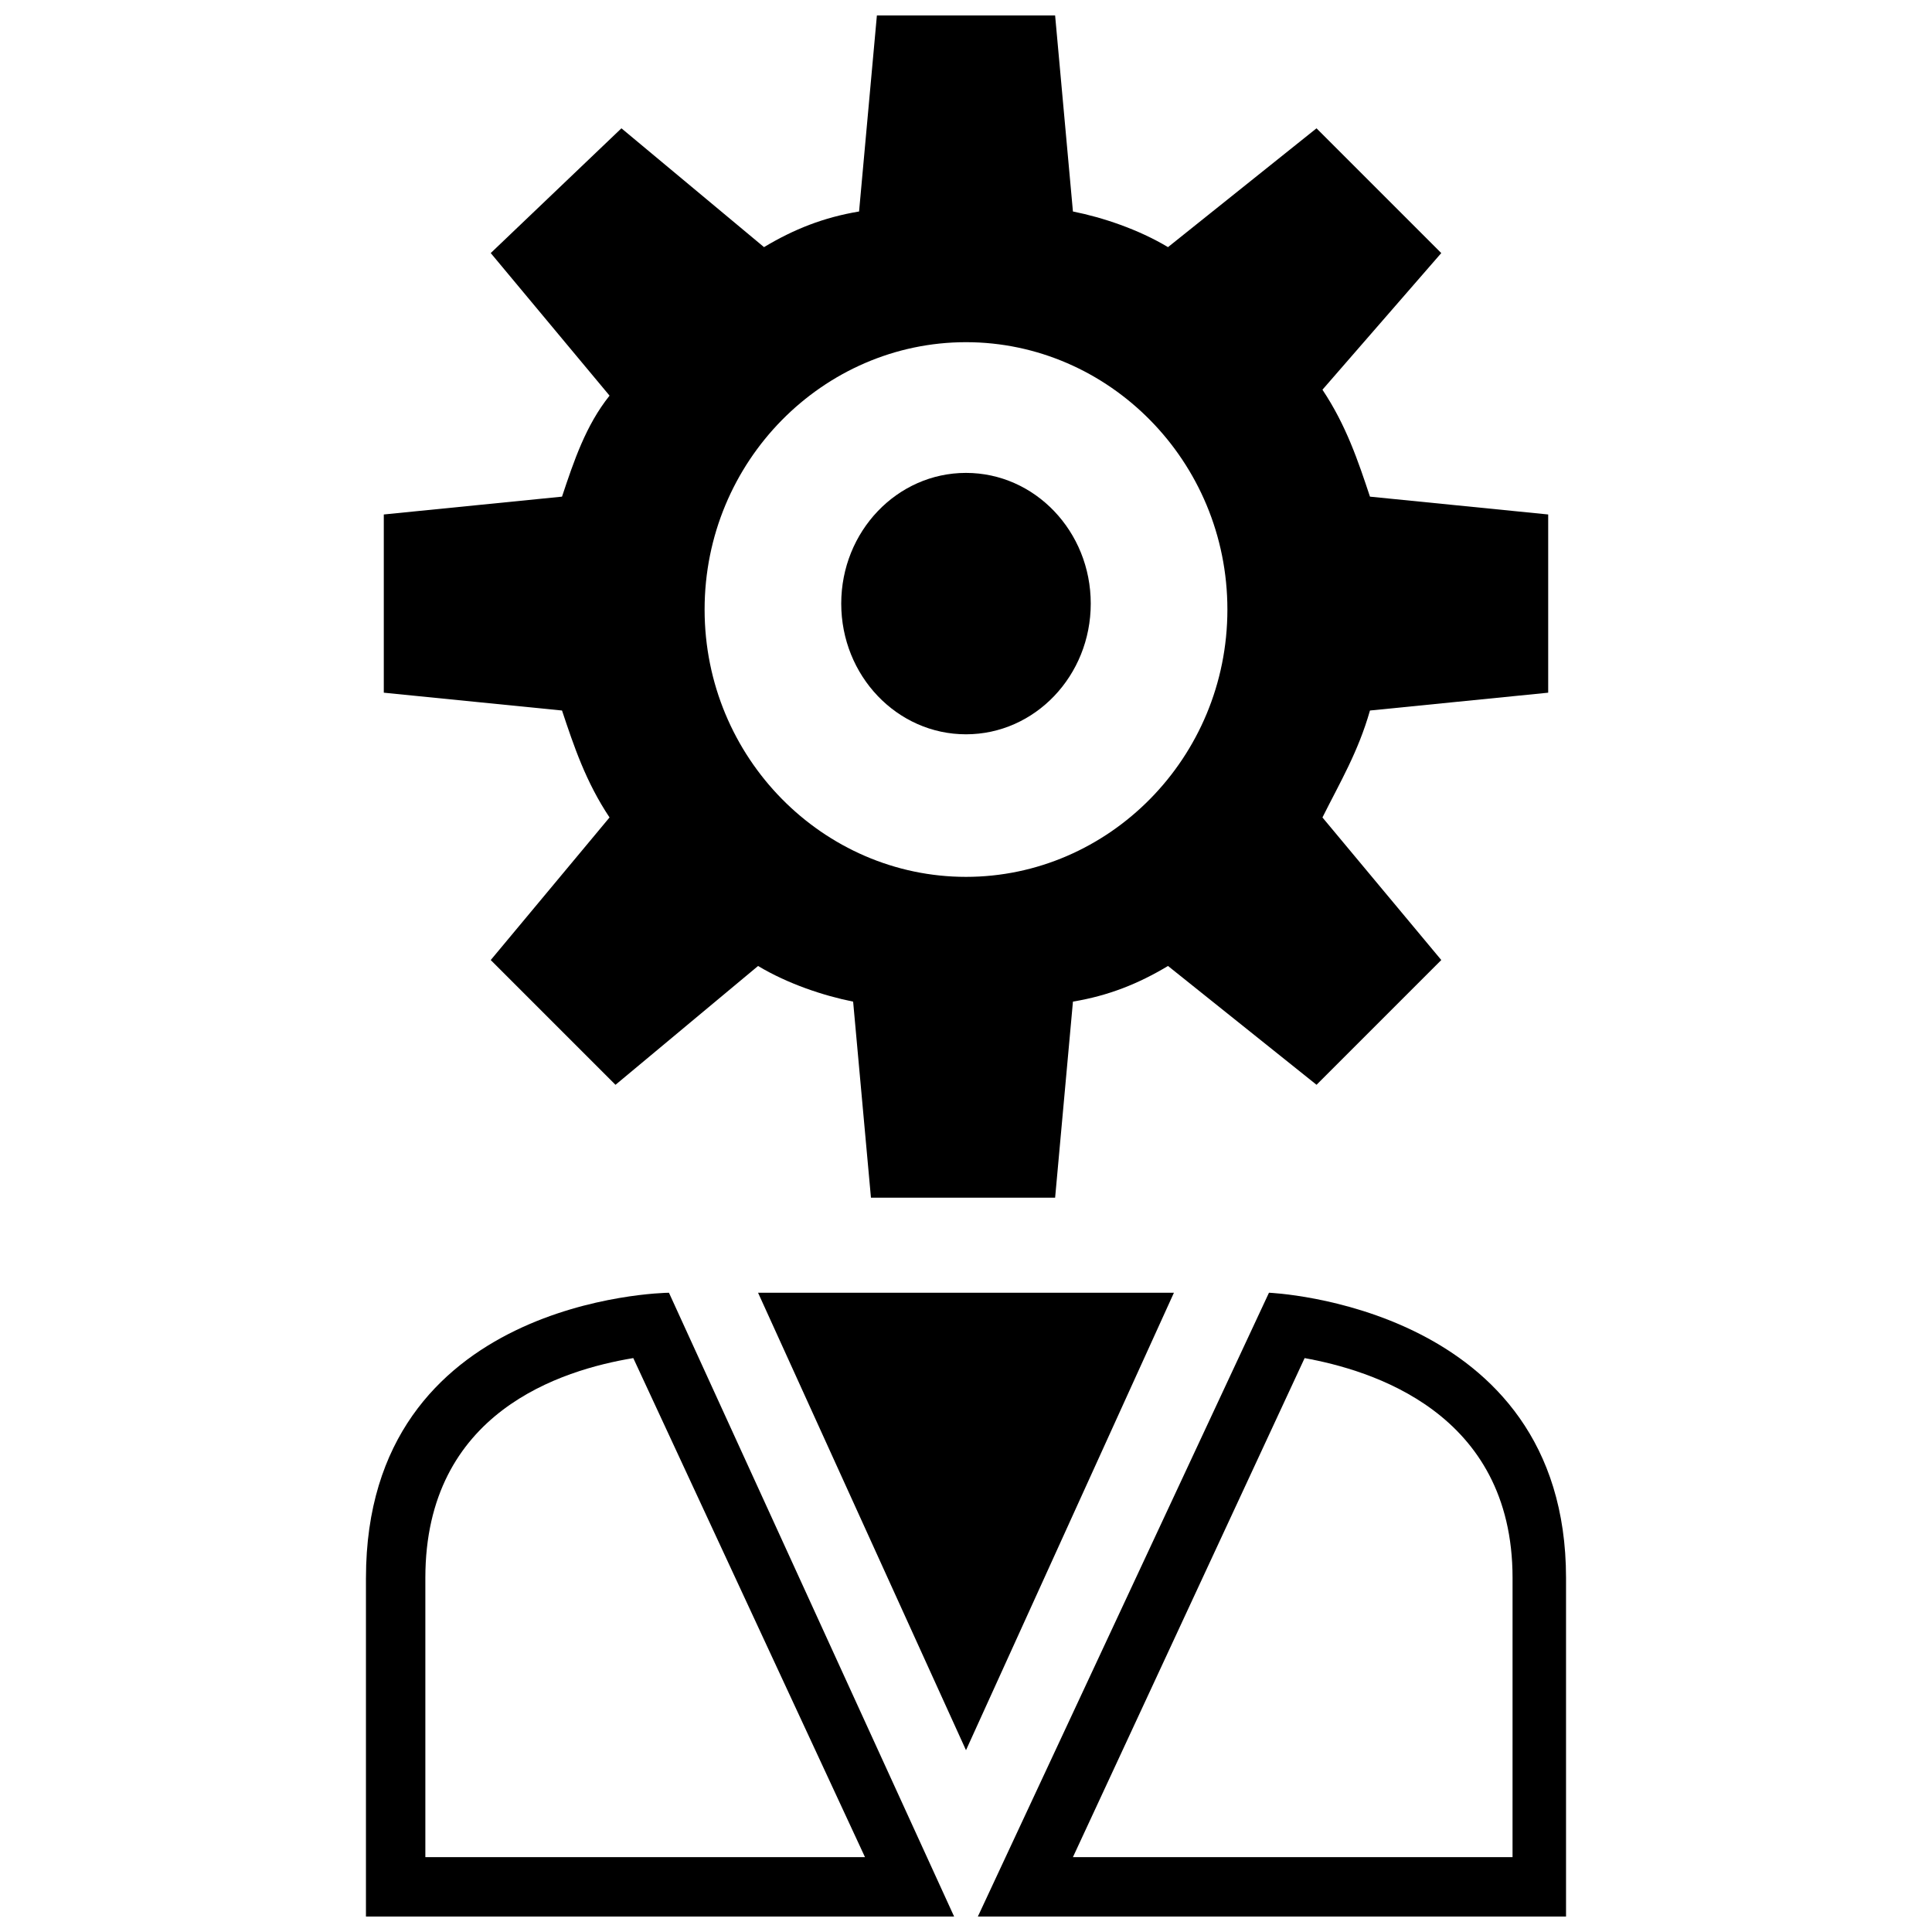 <?xml version="1.0" encoding="UTF-8"?>
<!-- Uploaded to: SVG Repo, www.svgrepo.com, Generator: SVG Repo Mixer Tools -->
<svg width="800px" height="800px" version="1.1" viewBox="144 144 512 512" xmlns="http://www.w3.org/2000/svg">
 <defs>
  <clipPath id="c">
   <path d="m245 148.09h310v313.91h-310z"/>
  </clipPath>
  <clipPath id="b">
   <path d="m240 486h157v165.9h-157z"/>
  </clipPath>
  <clipPath id="a">
   <path d="m403 486h157v165.9h-157z"/>
  </clipPath>
 </defs>
 <path d="m433.06 303.96c0 19.129-14.805 34.637-33.062 34.637-18.262 0-33.062-15.508-33.062-34.637 0-19.129 14.801-34.637 33.062-34.637 18.258 0 33.062 15.508 33.062 34.637"/>
 <g clip-path="url(#c)">
  <path d="m245.71 327.57 47.23 4.723c3.148 9.445 6.297 18.895 12.594 28.34l-31.484 37.789 33.062 33.062 37.785-31.488c7.871 4.723 17.32 7.871 25.191 9.445l4.723 51.957 25.191-0.004h23.617l4.723-51.957c9.445-1.574 17.32-4.723 25.191-9.445l39.359 31.488 33.062-33.062-31.492-37.785c4.723-9.445 9.445-17.32 12.594-28.34l47.23-4.723v-47.23l-47.23-4.723c-3.148-9.445-6.297-18.895-12.594-28.34l31.488-36.211-33.062-33.062-39.359 31.488c-7.871-4.723-17.32-7.871-25.191-9.445l-4.723-51.957h-47.23l-4.723 51.957c-9.445 1.574-17.32 4.723-25.191 9.445l-37.785-31.488-34.637 33.062 31.488 37.785c-6.297 7.871-9.449 17.32-12.598 26.766l-47.23 4.723v47.23zm154.29-92.887c37.785 0 69.273 31.488 69.273 70.848s-31.488 70.848-69.273 70.848-69.273-31.488-69.273-70.848 31.484-70.848 69.273-70.848z"/>
 </g>
 <g clip-path="url(#b)">
  <path d="m240.98 562.16v89.742h155.87l-75.57-165.31c-1.578-0.004-80.297 1.57-80.297 75.57zm15.742 73.996v-73.996c0-44.082 36.211-55.105 55.105-58.254l61.402 132.25z"/>
 </g>
 <g clip-path="url(#a)">
  <path d="m480.29 486.59-77.145 165.31h155.87v-89.742c-0.004-72.422-78.723-75.57-78.723-75.57zm62.977 149.57h-114.93l61.402-132.25c17.32 3.148 55.105 14.168 55.105 58.254l-0.004 73.996z"/>
 </g>
 <path d="m400 486.59h-55.105l55.105 121.23 55.102-121.23z"/>
</svg>